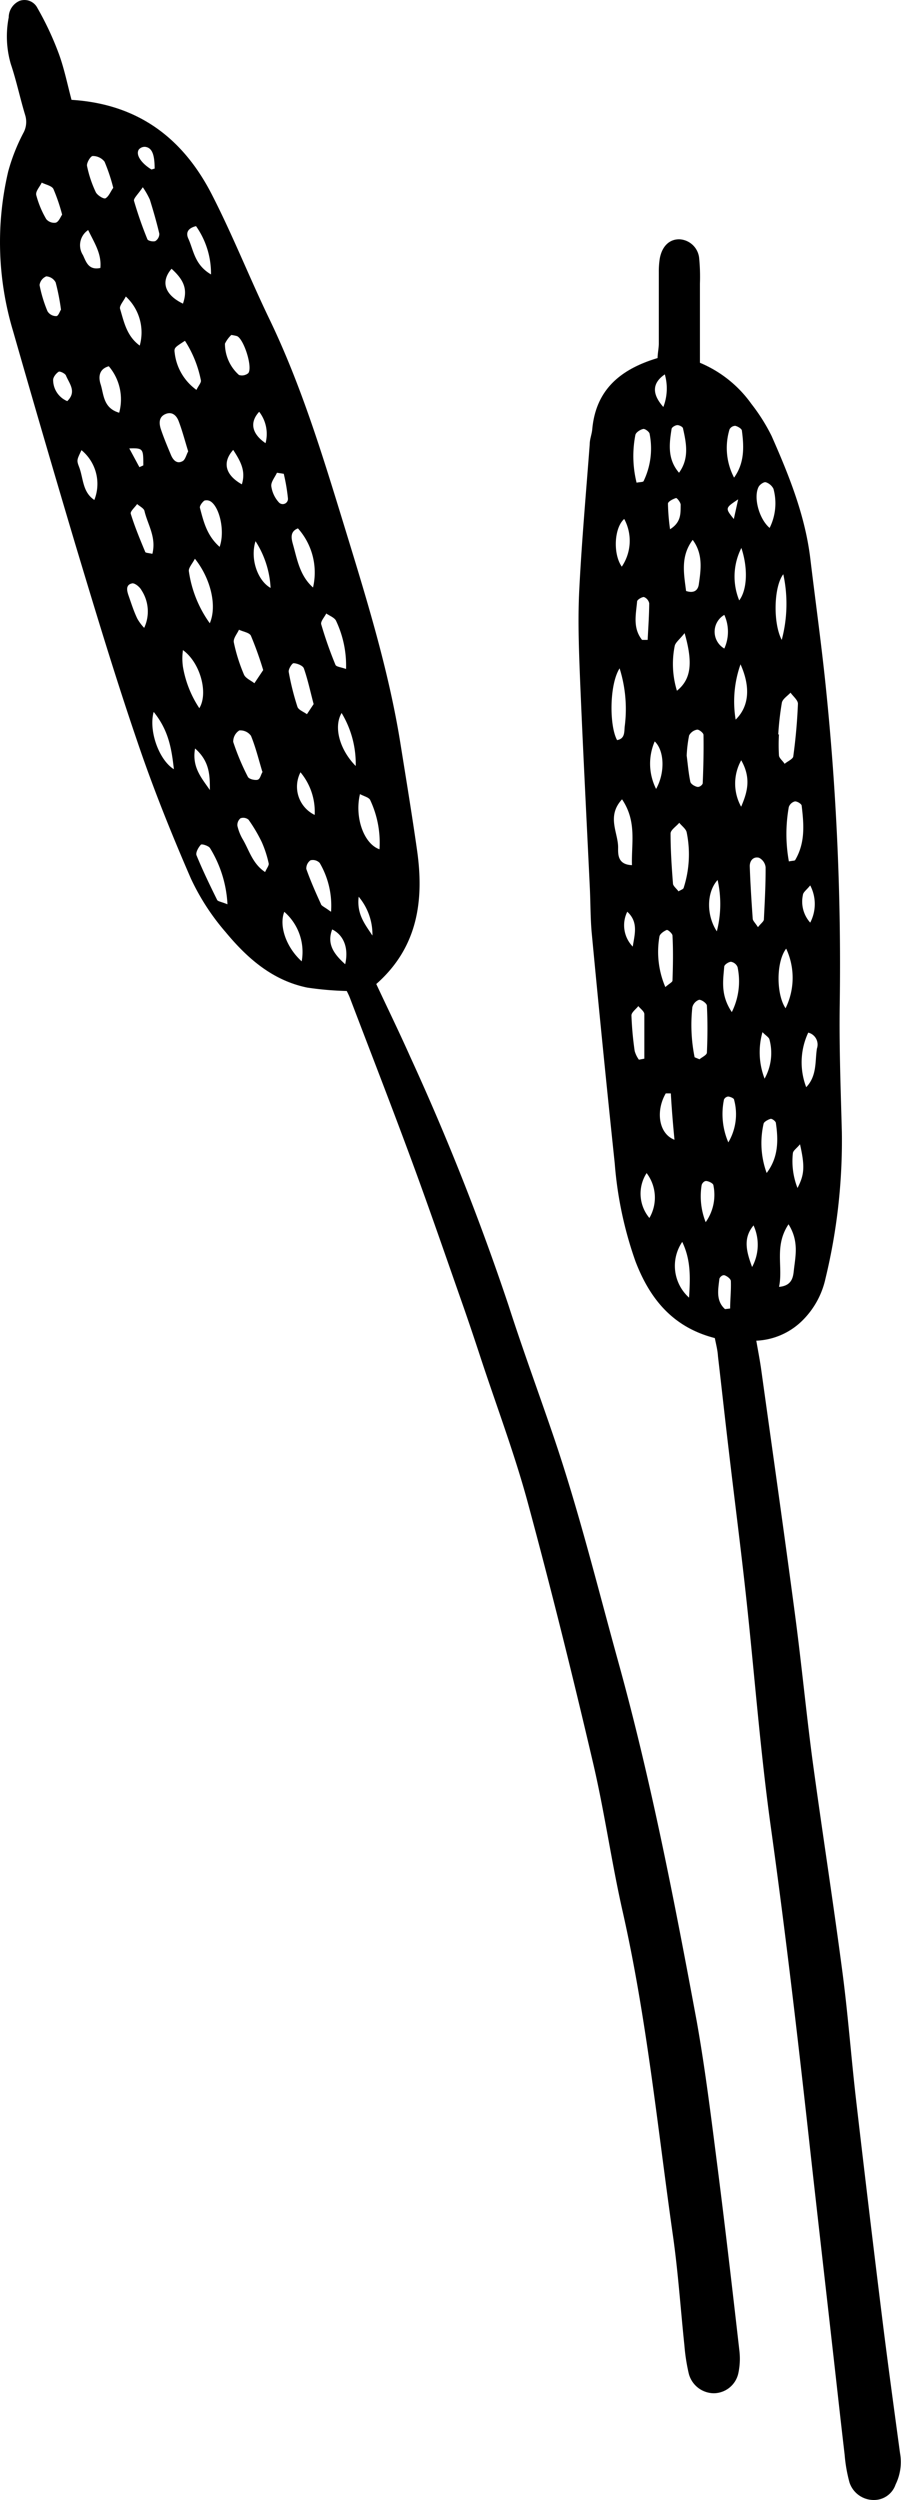 <?xml version="1.0" encoding="UTF-8"?> <svg xmlns="http://www.w3.org/2000/svg" viewBox="0 0 103.42 286.7"> <g id="Слой_2" data-name="Слой 2"> <g id="Слой_1-2" data-name="Слой 1"> <path d="M8.21,11.45c7.73.48,12.85,4.48,16.13,10.9C26.75,27.05,28.7,32,31,36.75c3.59,7.49,6,15.38,8.43,23.29C42,68.43,44.63,76.8,46,85.49c.64,4,1.3,8,1.87,12,.83,5.8.07,11.17-4.68,15.35,1.33,2.84,2.66,5.57,3.9,8.35a285.08,285.08,0,0,1,11.28,28.5c1.61,5,3.4,9.86,5.09,14.8,2.94,8.58,5.1,17.38,7.52,26.12,3.76,13.58,6.43,27.38,9,41.21,1,5.63,1.69,11.33,2.42,17,.88,6.91,1.68,13.83,2.47,20.74a8,8,0,0,1-.12,2.58,2.91,2.91,0,0,1-2.82,2.3,3,3,0,0,1-2.87-2.25,21.78,21.78,0,0,1-.5-3.22c-.44-4.19-.72-8.39-1.31-12.55-1.77-12.42-3-24.92-5.77-37.18-1.3-5.73-2.1-11.56-3.45-17.27-2.34-10-4.8-19.88-7.47-29.74-1.52-5.59-3.57-11-5.39-16.53-.68-2.07-1.37-4.13-2.09-6.18-1.9-5.41-3.76-10.82-5.74-16.19-2.33-6.33-4.78-12.61-7.18-18.91-.1-.26-.23-.52-.36-.78a37,37,0,0,1-4.53-.39c-4-.82-6.89-3.37-9.37-6.36a26.42,26.42,0,0,1-4-6.17c-2.22-5.11-4.31-10.3-6.1-15.58C13.23,77.64,10.93,70,8.63,62.37Q5,50.19,1.51,38A35.42,35.42,0,0,1,.94,19.67a21.72,21.72,0,0,1,1.74-4.42,2.63,2.63,0,0,0,.21-2.05c-.59-1.94-1-3.93-1.65-5.86A11.32,11.32,0,0,1,1,2,2.08,2.08,0,0,1,2.22.11a1.66,1.66,0,0,1,2.07.8A34.83,34.83,0,0,1,6.69,6C7.34,7.71,7.71,9.57,8.21,11.45Zm22,65.39a39.24,39.24,0,0,0-1.41-3.94c-.17-.36-.9-.46-1.37-.69-.22.49-.68,1-.59,1.46A19.61,19.61,0,0,0,28,77.35c.18.43.79.67,1.2,1Zm-4.1,26.87a13.58,13.58,0,0,0-2-6.45c-.16-.27-.94-.51-1.05-.4-.29.31-.63.92-.5,1.23.71,1.73,1.53,3.42,2.36,5.1C25,103.37,25.39,103.4,26.14,103.71Zm4-15.22c-.42-1.39-.76-2.79-1.3-4.11a1.5,1.5,0,0,0-1.34-.62,1.51,1.51,0,0,0-.7,1.32,27.39,27.39,0,0,0,1.68,4c.12.25.72.4,1.07.35S29.92,88.85,30.15,88.49ZM21.6,51.76c-.38-1.23-.67-2.35-1.08-3.43-.23-.64-.73-1.17-1.5-.86s-.78,1-.58,1.67c.33,1,.75,2,1.17,3,.23.57.66,1.1,1.31.76C21.26,52.76,21.38,52.16,21.6,51.76Zm2.48,19.71c.86-2,.1-5.14-1.71-7.4-.29.57-.76,1.06-.69,1.45A13.44,13.44,0,0,0,24.08,71.47ZM30.43,100c.18-.42.47-.76.41-1a12.53,12.53,0,0,0-.8-2.45A17.67,17.67,0,0,0,28.53,94a.94.94,0,0,0-.92-.17,1,1,0,0,0-.36.87,5.47,5.47,0,0,0,.64,1.59C28.61,97.53,29,99.06,30.43,100ZM36,80.74c-.39-1.47-.67-2.81-1.12-4.09-.11-.32-.76-.58-1.18-.6-.18,0-.61.68-.56,1a30,30,0,0,0,1,4c.12.36.71.57,1.09.85Zm3.72-4a12,12,0,0,0-1.17-5.6c-.22-.35-.73-.53-1.1-.79-.21.42-.67.91-.58,1.24a46,46,0,0,0,1.64,4.66C38.61,76.47,39.18,76.51,39.73,76.72ZM16.39,21.47c-.59.87-1.11,1.31-1,1.59a44.49,44.49,0,0,0,1.53,4.38c.07.18.68.31.92.2a1,1,0,0,0,.45-.83c-.31-1.32-.69-2.63-1.09-3.92A9.14,9.14,0,0,0,16.39,21.47Zm19.54,45.9a7.6,7.6,0,0,0-1.73-6.78c-.94.36-.76,1.16-.58,1.81C34.11,64.12,34.39,66,35.93,67.37Zm5.39,23.69c-.63,2.61.41,5.69,2.24,6.33a11.51,11.51,0,0,0-1.06-5.63C42.36,91.43,41.76,91.31,41.32,91.06ZM13,21.54a20.74,20.74,0,0,0-1-3,1.7,1.7,0,0,0-1.36-.65c-.24,0-.72.79-.65,1.14a13.17,13.17,0,0,0,1,3c.17.36.91.82,1.12.71C12.5,22.52,12.7,21.94,13,21.54Zm25,83a9.7,9.7,0,0,0-1.3-5.58,1.1,1.1,0,0,0-1.06-.31,1.15,1.15,0,0,0-.48,1c.48,1.35,1.06,2.67,1.67,4C36.88,103.89,37.26,104,37.92,104.51ZM22.55,44.71c.24-.5.56-.83.51-1.09a12.92,12.92,0,0,0-1.83-4.54c-1.15.75-1.26.79-1.18,1.37A6.07,6.07,0,0,0,22.55,44.71Zm4-6.3a3.5,3.5,0,0,0-.73,1A4.81,4.81,0,0,0,27.43,43a1.13,1.13,0,0,0,1.07-.21c.53-.68-.52-3.93-1.3-4.25A5.65,5.65,0,0,0,26.55,38.41ZM13.68,47.33A5.86,5.86,0,0,0,12.49,42c-1.13.31-1.21,1.23-.94,2.07C11.92,45.22,11.83,46.79,13.68,47.33ZM7.13,24.61a20.68,20.68,0,0,0-1-2.94c-.19-.37-.88-.49-1.34-.73-.23.49-.73,1-.63,1.43a10.9,10.9,0,0,0,1.15,2.76,1.2,1.2,0,0,0,1.07.41C6.71,25.46,6.89,25,7.13,24.61Zm15.75,56.6C23.93,79.49,23,76,21,74.55A6.8,6.8,0,0,0,21,76.47,12.27,12.27,0,0,0,22.88,81.21Zm-5.39-17.7c.48-1.92-.55-3.36-.91-4.93-.08-.3-.55-.52-.84-.78-.26.38-.82.85-.73,1.12.46,1.49,1.06,2.93,1.66,4.37C16.71,63.41,17,63.4,17.49,63.51ZM14.44,34c-.27.55-.76,1.07-.66,1.41.45,1.49.75,3.12,2.26,4.22A5.61,5.61,0,0,0,14.44,34Zm-3.6,23.3a5,5,0,0,0-1.49-5.68c-.51,1.1-.58,1.13-.27,1.93C9.58,54.85,9.45,56.43,10.84,57.34Zm14.38,5.38c.61-1.78,0-4.44-1-5.15a.88.88,0,0,0-.77-.12c-.24.18-.56.61-.5.83C23.37,59.82,23.74,61.42,25.22,62.72ZM7,35.51a25.4,25.4,0,0,0-.61-3.12,1.31,1.31,0,0,0-1.08-.7,1.27,1.27,0,0,0-.77,1,15.41,15.41,0,0,0,.91,3,1.16,1.16,0,0,0,1,.56C6.69,36.27,6.85,35.73,7,35.51ZM16.55,72a4.45,4.45,0,0,0-.31-4.32c-.19-.37-.78-.85-1.08-.78-.76.16-.6.84-.4,1.41.31.88.59,1.78,1,2.63A5.17,5.17,0,0,0,16.55,72Zm18.08,38.24a6.1,6.1,0,0,0-2-5.68C32,106.18,32.85,108.63,34.63,110.24Zm-17-28.58c-.58,2.21.65,5.52,2.33,6.55C19.69,85.84,19.36,83.78,17.66,81.66Zm23.2,6.21a11.27,11.27,0,0,0-1.62-6.11C38.26,83.39,39,86,40.86,87.87ZM22.5,25.93c-1.06.27-1.14.86-.89,1.42.62,1.34.7,3,2.61,4.12A9.43,9.43,0,0,0,22.5,25.93ZM36.12,93.45a7.06,7.06,0,0,0-1.63-4.89A3.6,3.6,0,0,0,36.12,93.45ZM21,34.82c.54-1.57.19-2.65-1.31-4C18.41,32.31,18.91,33.81,21,34.82ZM10.12,26.38a2.09,2.09,0,0,0-.6,2.87c.36.75.62,1.77,2,1.48C11.67,29.11,10.88,27.94,10.12,26.38ZM29.33,62.06c-.64,2,.23,4.52,1.73,5.36A10.91,10.91,0,0,0,29.33,62.06Zm3.24-7.73-.78-.12c-.24.52-.7,1.06-.65,1.54A3.46,3.46,0,0,0,32,57.6a.6.6,0,0,0,1.05-.46A21.2,21.2,0,0,0,32.57,54.33ZM24.09,90.6c0-1.64,0-3.28-1.7-4.77C22,88,23.18,89.26,24.09,90.6Zm2.67-39c-1.29,1.45-.87,2.89,1,3.94C28.24,54,27.61,52.89,26.76,51.58ZM7.72,46c1.11-1.08.24-2-.15-2.94-.1-.24-.7-.52-.84-.43-.31.2-.67.66-.63,1A2.64,2.64,0,0,0,7.72,46Zm31.9,64.58c.43-1.87-.17-3.35-1.49-4C37.51,108.21,38.26,109.35,39.62,110.57ZM29.75,47.22c-1.13,1.22-.84,2.53.73,3.6A4.15,4.15,0,0,0,29.75,47.22Zm-12-27.88c0-1.7-.33-2.4-1.08-2.5a.88.88,0,0,0-.73.3c-.39.58.23,1.54,1.43,2.29C17.4,19.45,17.49,19.4,17.73,19.34Zm25,87.92a6.73,6.73,0,0,0-1.58-4.43C40.93,104.85,41.91,106,42.73,107.26ZM16,53.57l.45-.2c0-1.92,0-2-1.61-1.95Z"></path> <path d="M82.05,153.44c-4.84-1.24-7.47-4.52-9.11-8.8a43.74,43.74,0,0,1-2.38-11.25q-1.38-13.08-2.62-26.19c-.18-1.8-.15-3.63-.24-5.44-.38-8-.8-16.08-1.13-24.12-.13-3.33-.25-6.68-.08-10,.28-5.57.78-11.13,1.2-16.7,0-.58.24-1.14.29-1.71.41-4.56,3.26-6.9,7.5-8.17,0-.51.13-1.06.14-1.62,0-2.76,0-5.51,0-8.27a9.63,9.63,0,0,1,.11-1.52c.26-1.42,1.11-2.23,2.26-2.21a2.4,2.4,0,0,1,2.27,2.25,22,22,0,0,1,.08,2.82v9.09a13.74,13.74,0,0,1,5.91,4.72A21.36,21.36,0,0,1,88.57,50c2,4.53,3.84,9.09,4.44,14.05.57,4.75,1.23,9.49,1.73,14.25A310.34,310.34,0,0,1,96.39,115c-.08,4.93.11,9.87.24,14.8a67,67,0,0,1-1.88,16.82,9.66,9.66,0,0,1-2.56,4.72,8,8,0,0,1-5.38,2.4c.22,1.26.44,2.38.59,3.5,1.29,9.27,2.61,18.53,3.84,27.8.74,5.54,1.27,11.1,2,16.64,1.1,8.12,2.37,16.21,3.44,24.34.64,4.81,1,9.67,1.55,14.49q1.45,12.54,3,25.06c.65,5.26,1.37,10.5,2.08,15.75a5.83,5.83,0,0,1-.51,3.58,2.61,2.61,0,0,1-2.47,1.78,2.93,2.93,0,0,1-2.82-2,17.29,17.29,0,0,1-.56-3.2c-.47-4-.9-7.93-1.35-11.89-.86-7.64-1.74-15.28-2.59-22.92-1.36-12.33-2.79-24.65-4.5-36.93-1.26-9-1.92-18-2.91-27-.6-5.48-1.31-10.95-1.95-16.42-.43-3.6-.82-7.21-1.24-10.8C82.37,154.83,82.2,154.2,82.05,153.44Zm7.28-69.22h.08a20.8,20.8,0,0,0,0,2.37c0,.34.43.64.65,1,.35-.3,1-.56,1-.89q.41-3,.53-6c0-.41-.55-.85-.85-1.27-.36.39-.93.73-1,1.18A33.42,33.42,0,0,0,89.33,84.22Zm-11.46,18c.27-.17.56-.25.6-.4a12.53,12.53,0,0,0,.35-6.37c-.08-.4-.56-.73-.85-1.1-.34.41-1,.82-1,1.23,0,1.94.13,3.87.28,5.79C77.31,101.64,77.65,101.9,77.87,102.2ZM87,106.32c.36-.45.66-.65.68-.87.1-2,.21-4,.2-6a1.39,1.39,0,0,0-.76-1.09c-.68-.17-1.08.38-1.06,1,.07,2,.2,4,.34,6C86.42,105.6,86.68,105.82,87,106.32ZM71.4,91.66c-1.79,1.94-.46,3.79-.45,5.49,0,.72-.12,2,1.59,2.06C72.46,96.69,73.12,94.21,71.4,91.66Zm8.33,29.58.56.23c.3-.25.84-.49.85-.76.08-1.79.09-3.59,0-5.39,0-.25-.61-.7-.9-.67a1.22,1.22,0,0,0-.77.85A18.72,18.72,0,0,0,79.73,121.24Zm-.91-34.59c.13,1,.21,2,.42,3,.05.25.48.51.78.58s.63-.26.64-.41c.08-1.85.12-3.7.09-5.55,0-.22-.52-.63-.73-.6a1.3,1.3,0,0,0-.92.66A15,15,0,0,0,78.82,86.65ZM90.55,98.78c.46-.09.67-.07.72-.15,1.18-2,1-4.1.75-6.23,0-.21-.53-.53-.78-.5a1,1,0,0,0-.7.65A17.62,17.62,0,0,0,90.55,98.78Zm-1.13,48.79c1.51-.13,1.62-1.15,1.7-1.9.18-1.62.61-3.33-.61-5.28C88.84,142.9,89.91,145.25,89.42,147.57ZM73.07,55.35c.41-.08.74-.06.8-.17a8.61,8.61,0,0,0,.7-5.4c0-.24-.53-.63-.73-.59-.35.07-.85.39-.91.69A12.64,12.64,0,0,0,73.07,55.35ZM71.12,76.64c-1.18,1.85-1.19,6.58-.29,8.23.89-.15.82-.9.87-1.51A15.59,15.59,0,0,0,71.12,76.64ZM84.26,54.77c1.21-1.69,1.14-3.53.9-5.37,0-.23-.47-.5-.76-.57a.77.77,0,0,0-.66.4A7.33,7.33,0,0,0,84.26,54.77ZM88,134.51c1.35-1.78,1.35-3.74,1.06-5.72,0-.2-.43-.52-.6-.49s-.76.31-.81.55A10,10,0,0,0,88,134.51Zm-8.49-72.6c-1.43,1.9-1,3.91-.76,5.86,1,.33,1.38-.18,1.46-.75C80.46,65.29,80.71,63.52,79.51,61.91Zm-3.14,51.28c.44-.39.81-.56.82-.74.06-1.72.09-3.44,0-5.16,0-.24-.54-.7-.66-.65-.34.14-.81.47-.84.77A10.27,10.27,0,0,0,76.37,113.19ZM78.58,72.6c-.56.72-1.07,1.08-1.14,1.5a10.48,10.48,0,0,0,.26,5.11C79.3,77.92,79.58,76.08,78.58,72.6Zm9.76-12.06a6.33,6.33,0,0,0,.44-4.49,1.51,1.51,0,0,0-.88-.75c-.22-.06-.68.26-.82.52C86.46,57,87.11,59.49,88.34,60.54Zm-10.4-6.33c1.18-1.62.85-3.35.46-5.07,0-.18-.43-.4-.66-.39s-.62.24-.65.42C76.81,50.91,76.6,52.65,77.94,54.21Zm12.3,54.57c-1.17,1.52-1.14,5.26-.07,6.84A7.92,7.92,0,0,0,90.24,108.78ZM84,116.06a7.9,7.9,0,0,0,.66-5.16,1,1,0,0,0-.75-.61c-.26,0-.76.32-.78.55C83,112.45,82.69,114.11,84,116.06Zm8.77,2.36a8,8,0,0,0-.23,6.25c1.26-1.31,1-3,1.23-4.43A1.41,1.41,0,0,0,92.8,118.42ZM89.91,65.85c-1.1,1.42-1.19,5.62-.18,7.53A16.06,16.06,0,0,0,89.91,65.85Zm-10.82,83c.15-2.41.21-4.37-.78-6.44A4.89,4.89,0,0,0,79.09,148.8Zm6-86a7.24,7.24,0,0,0-.24,6C85.75,67.66,85.89,65.22,85.09,62.81ZM74.22,134.52a4.35,4.35,0,0,0,.32,5.15A4.65,4.65,0,0,0,74.22,134.52Zm-.89-13,.63-.12c0-1.7,0-3.4,0-5.1,0-.32-.45-.62-.69-.93-.28.36-.79.72-.79,1.07a37.48,37.48,0,0,0,.37,4.08A3.16,3.16,0,0,0,73.33,121.51Zm.36-48.14h.65c.07-1.4.17-2.8.18-4.2a1,1,0,0,0-.61-.72c-.24,0-.76.3-.78.5C73,70.46,72.61,72,73.69,73.37Zm3.27,52-.54,0c-1.17,2-.83,4.62,1,5.32C77.24,128.86,77.1,127.13,77,125.39ZM71.65,59.51c-1.15,1-1.31,4-.28,5.47A5.28,5.28,0,0,0,71.65,59.51ZM81,140.15a5.4,5.4,0,0,0,.89-4.21c0-.23-.5-.47-.79-.51s-.55.31-.57.51A8.07,8.07,0,0,0,81,140.15ZM75.31,90.47c1.06-1.9.94-4.41-.16-5.45A6.42,6.42,0,0,0,75.31,90.47ZM85,76.18a12.76,12.76,0,0,0-.56,6.34C86,81,86.16,78.76,85,76.18Zm.08,16.31c.69-1.62,1.18-3.23,0-5.31A5.48,5.48,0,0,0,85.06,92.49ZM83.6,131a6.34,6.34,0,0,0,.66-4.89c0-.17-.43-.34-.67-.37a.61.61,0,0,0-.49.35A8.21,8.21,0,0,0,83.6,131Zm-1.24-30.08c-1.29,1.44-1.27,4.07-.08,5.88A12.59,12.59,0,0,0,82.36,100.87Zm5.39,22.79a6,6,0,0,0,.57-4.51c-.06-.25-.4-.43-.8-.84A8.42,8.42,0,0,0,87.75,123.66Zm-1.27,16.83c-1.18,1.42-.84,2.91-.15,4.75A5.35,5.35,0,0,0,86.48,140.49Zm5.34-9.31c-.42.49-.77.71-.81,1a8.41,8.41,0,0,0,.53,4C92.34,134.69,92.4,133.75,91.82,131.18ZM83.14,70.51a2.23,2.23,0,0,0,0,3.86A4.68,4.68,0,0,0,83.14,70.51Zm-6.23-9.82c1.32-.82,1.2-1.87,1.22-2.81,0-.26-.43-.8-.53-.77-.36.11-.92.4-.93.64A24.41,24.41,0,0,0,76.91,60.69Zm6.31,89.43.59-.07c0-1.05.12-2.09.08-3.14,0-.24-.4-.55-.69-.66s-.61.24-.63.42C82.43,147.89,82.16,149.17,83.22,150.12ZM72,104.55a3.51,3.51,0,0,0,.63,4C72.84,107.16,73.31,105.74,72,104.55ZM93,105.8a4.62,4.62,0,0,0,0-4.27c-.42.52-.82.79-.84,1.1A3.6,3.6,0,0,0,93,105.8ZM76.31,42.93c-1.46,1-1.5,2.24-.17,3.74A5.88,5.88,0,0,0,76.31,42.93Zm8.42,14.33c-1.5,1-1.51,1-.5,2.26Z"></path> </g> </g> </svg> 